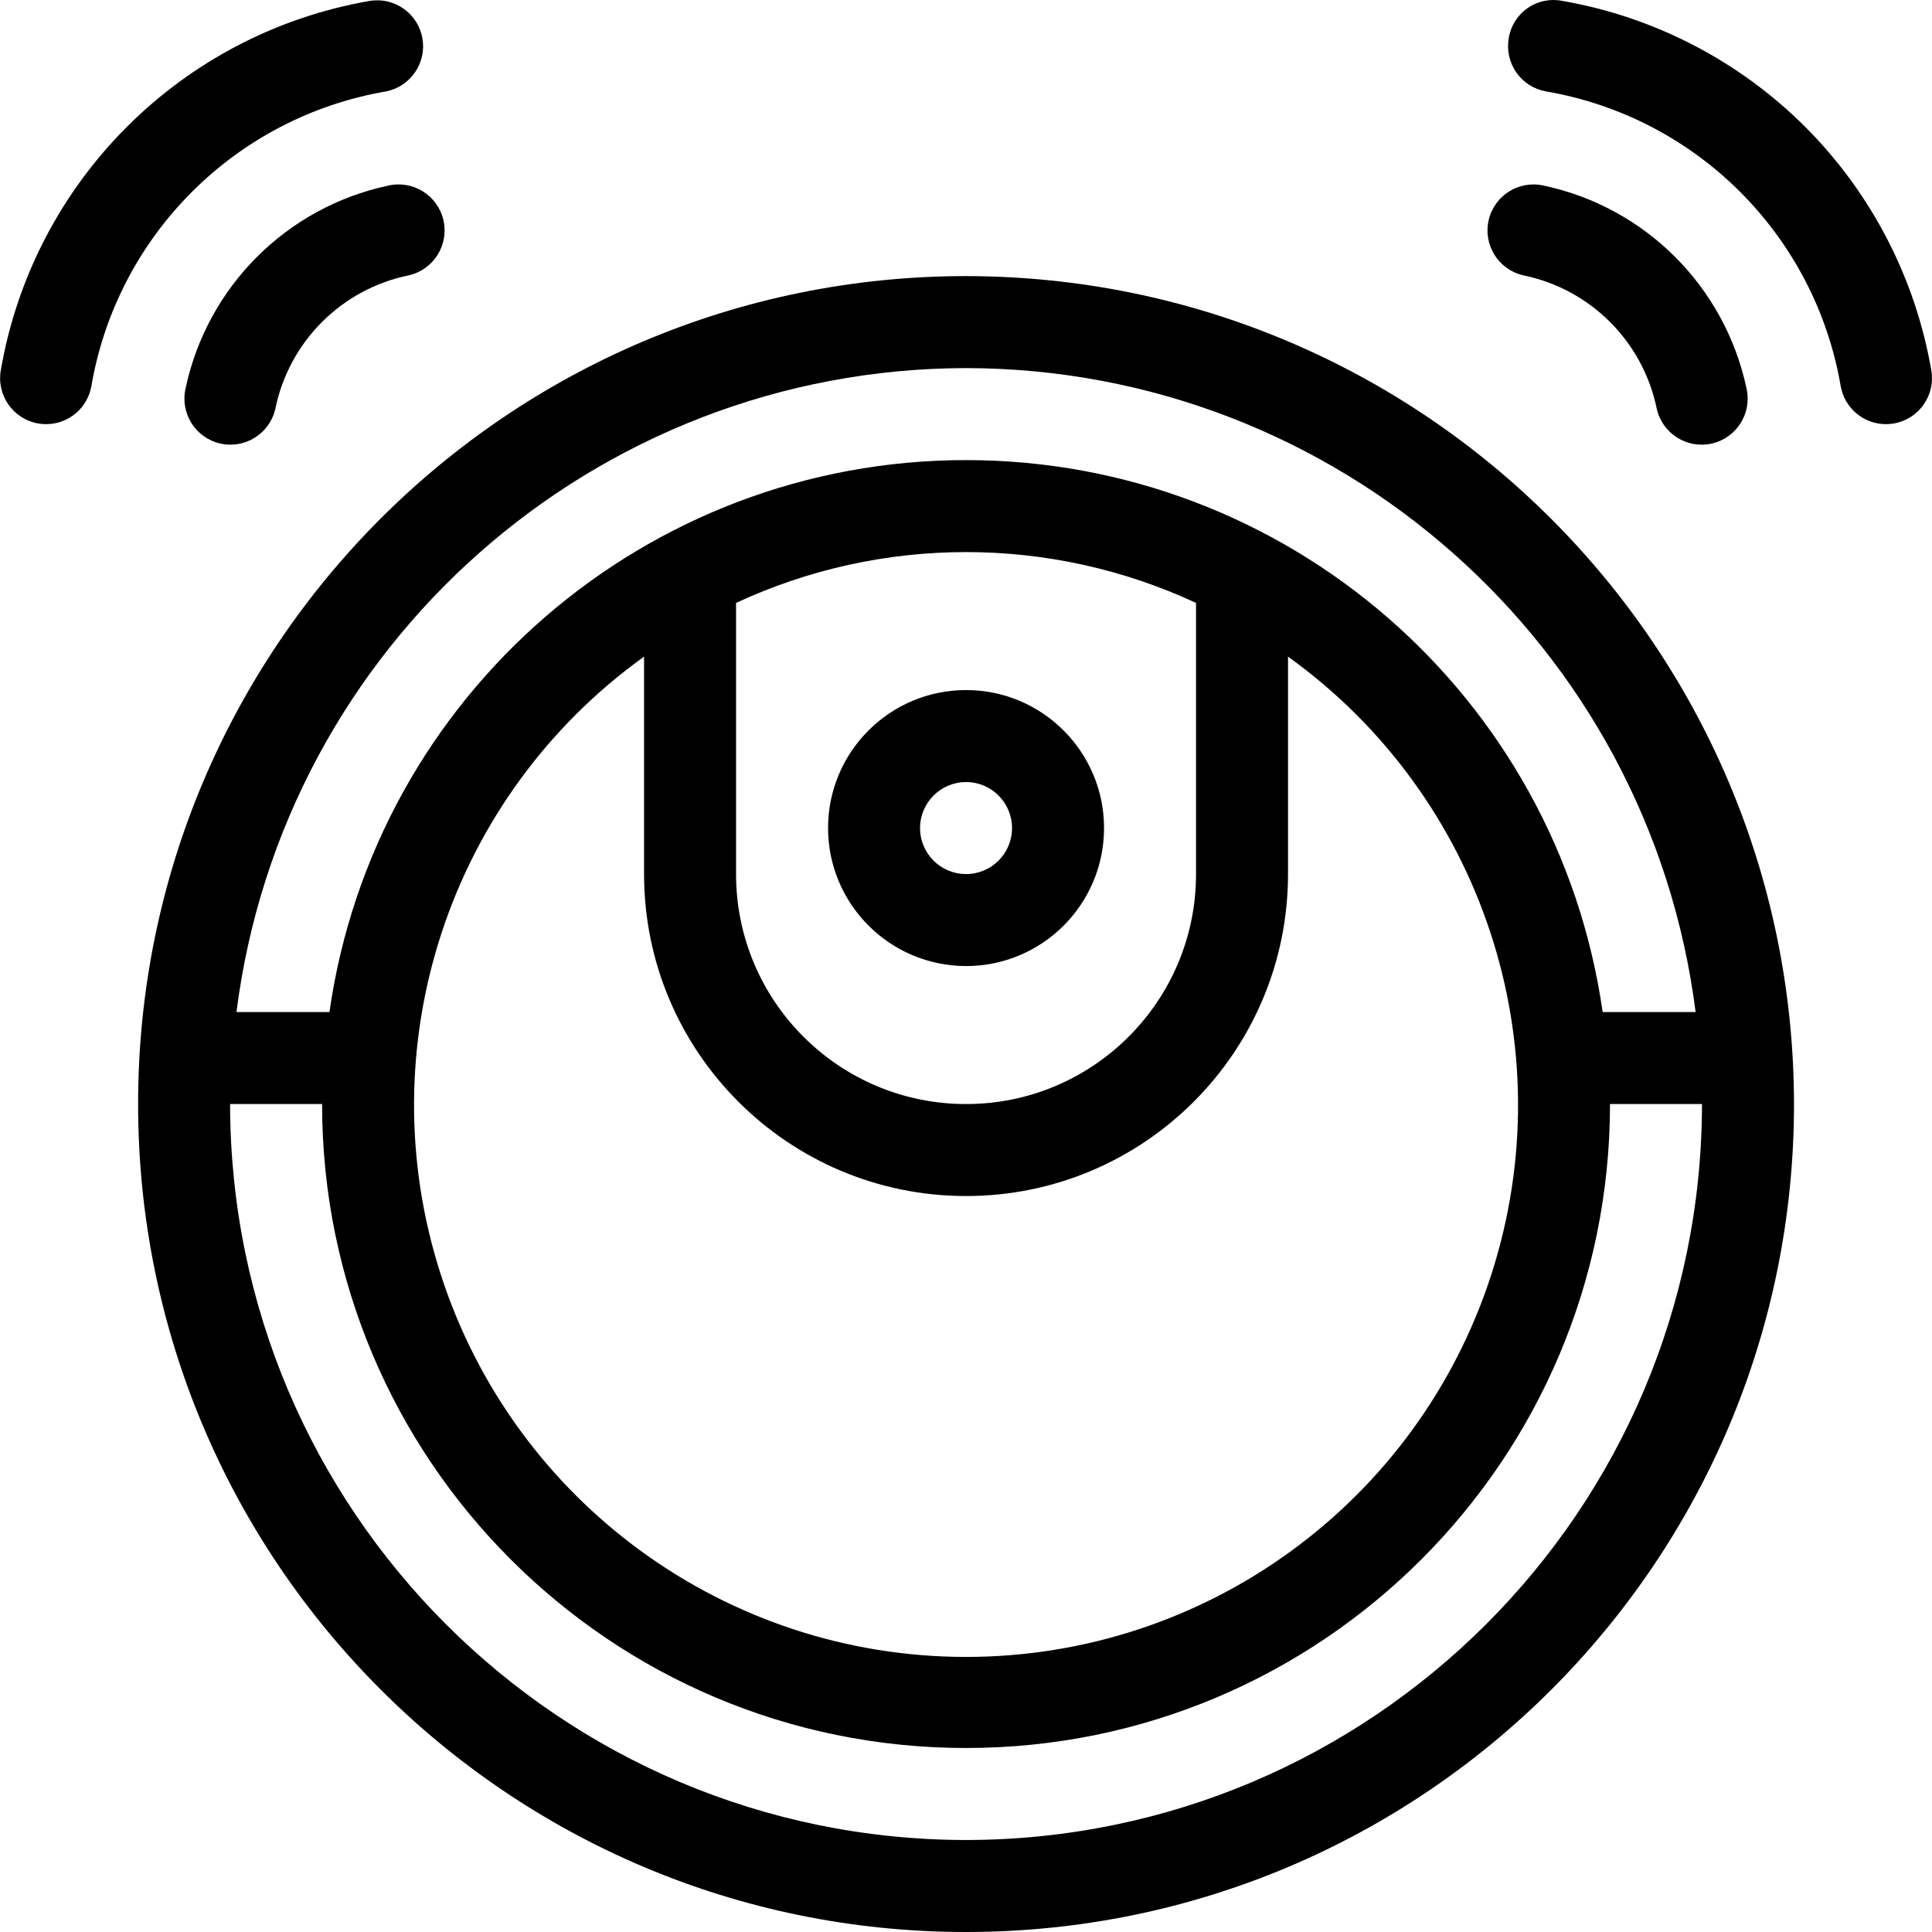 <?xml version="1.0" encoding="UTF-8"?> <svg xmlns="http://www.w3.org/2000/svg" height="448pt" viewBox="0 0 448 448.027" width="448pt"><path d="m224.012 64.027c-106.039 0-192 85.961-192 192 0 106.039 85.961 192 192 192 106.039 0 192-85.961 192-192-.121-105.988-86.012-191.879-192-192zm0 21.332c85.926.141 158.379 64.09 169.184 149.336h-21.555c-10.516-73.453-73.43-128-147.629-128s-137.113 54.547-147.629 128h-21.559c10.809-85.246 83.258-149.195 169.188-149.336zm-74.668 66.914v50.422c0 41.234 33.43 74.664 74.668 74.664s74.664-33.43 74.664-74.664v-50.422c45.148 32.422 64.211 90.273 47.18 143.184-17.031 52.91-66.262 88.781-121.844 88.781s-104.812-35.871-121.844-88.781c-17.031-52.91 2.031-110.762 47.176-143.184zm21.332-12.457c33.82-15.719 72.852-15.719 106.668 0v62.879c0 29.453-23.879 53.332-53.332 53.332-29.457 0-53.336-23.879-53.336-53.332zm53.336 286.879c-94.211-.109-170.559-76.457-170.668-170.668h21.332c0 82.477 66.859 149.332 149.336 149.332 82.473 0 149.332-66.855 149.332-149.332h21.332c-.105 94.211-76.453 170.559-170.664 170.668zm0 0"></path><path d="m224.012 224.027c17.672 0 32-14.328 32-32s-14.328-32-32-32c-17.676 0-32 14.328-32 32 .02 17.664 14.336 31.98 32 32zm0-42.668c5.891 0 10.664 4.777 10.664 10.668s-4.773 10.668-10.664 10.668-10.668-4.777-10.668-10.668c.008-5.887 4.781-10.66 10.668-10.668zm0 0"></path><path d="m89.52 21.195c5.695-1.137 9.434-6.613 8.418-12.328-1.016-5.715-6.41-9.566-12.145-8.672-43.785 7.559-78.07 41.859-85.617 85.645-1.027 5.797 2.84 11.328 8.637 12.355.617.113 1.246.172 1.875.164 5.168-.004 9.594-3.719 10.488-8.812 5.996-34.965 33.383-62.352 68.344-68.352zm0 0"></path><path d="m90.012 43.047c-23.559 5.02-41.965 23.422-46.98 46.98-1.336 5.742 2.238 11.477 7.98 12.812 5.742 1.336 11.477-2.238 12.812-7.98 3.164-15.629 15.371-27.844 31-31.02 5.742-1.328 9.316-7.062 7.988-12.801-1.328-5.742-7.062-9.32-12.801-7.992zm0 0"></path><path d="m418.617 29.422c-15.34-15.312-35.031-25.52-56.387-29.227-2.793-.547-5.688.066-8.016 1.699-2.332 1.629-3.902 4.137-4.348 6.945-.496 2.785.133 5.648 1.754 7.969 1.621 2.316 4.094 3.895 6.879 4.387 34.965 6 62.348 33.387 68.344 68.352.898 5.094 5.32 8.809 10.492 8.812.625-.004 1.254-.059 1.875-.164 5.793-1.027 9.66-6.559 8.633-12.355-3.691-21.371-13.898-41.074-29.227-56.418zm0 0"></path><path d="m353.199 63.84c15.621 3.184 27.828 15.398 31 31.02 1.336 5.742 7.07 9.316 12.812 7.98 5.742-1.336 9.312-7.07 7.98-12.812-5.027-23.555-23.426-41.953-46.98-46.98-5.742-1.328-11.473 2.25-12.801 7.992-1.332 5.738 2.246 11.473 7.988 12.801zm0 0"></path></svg> 